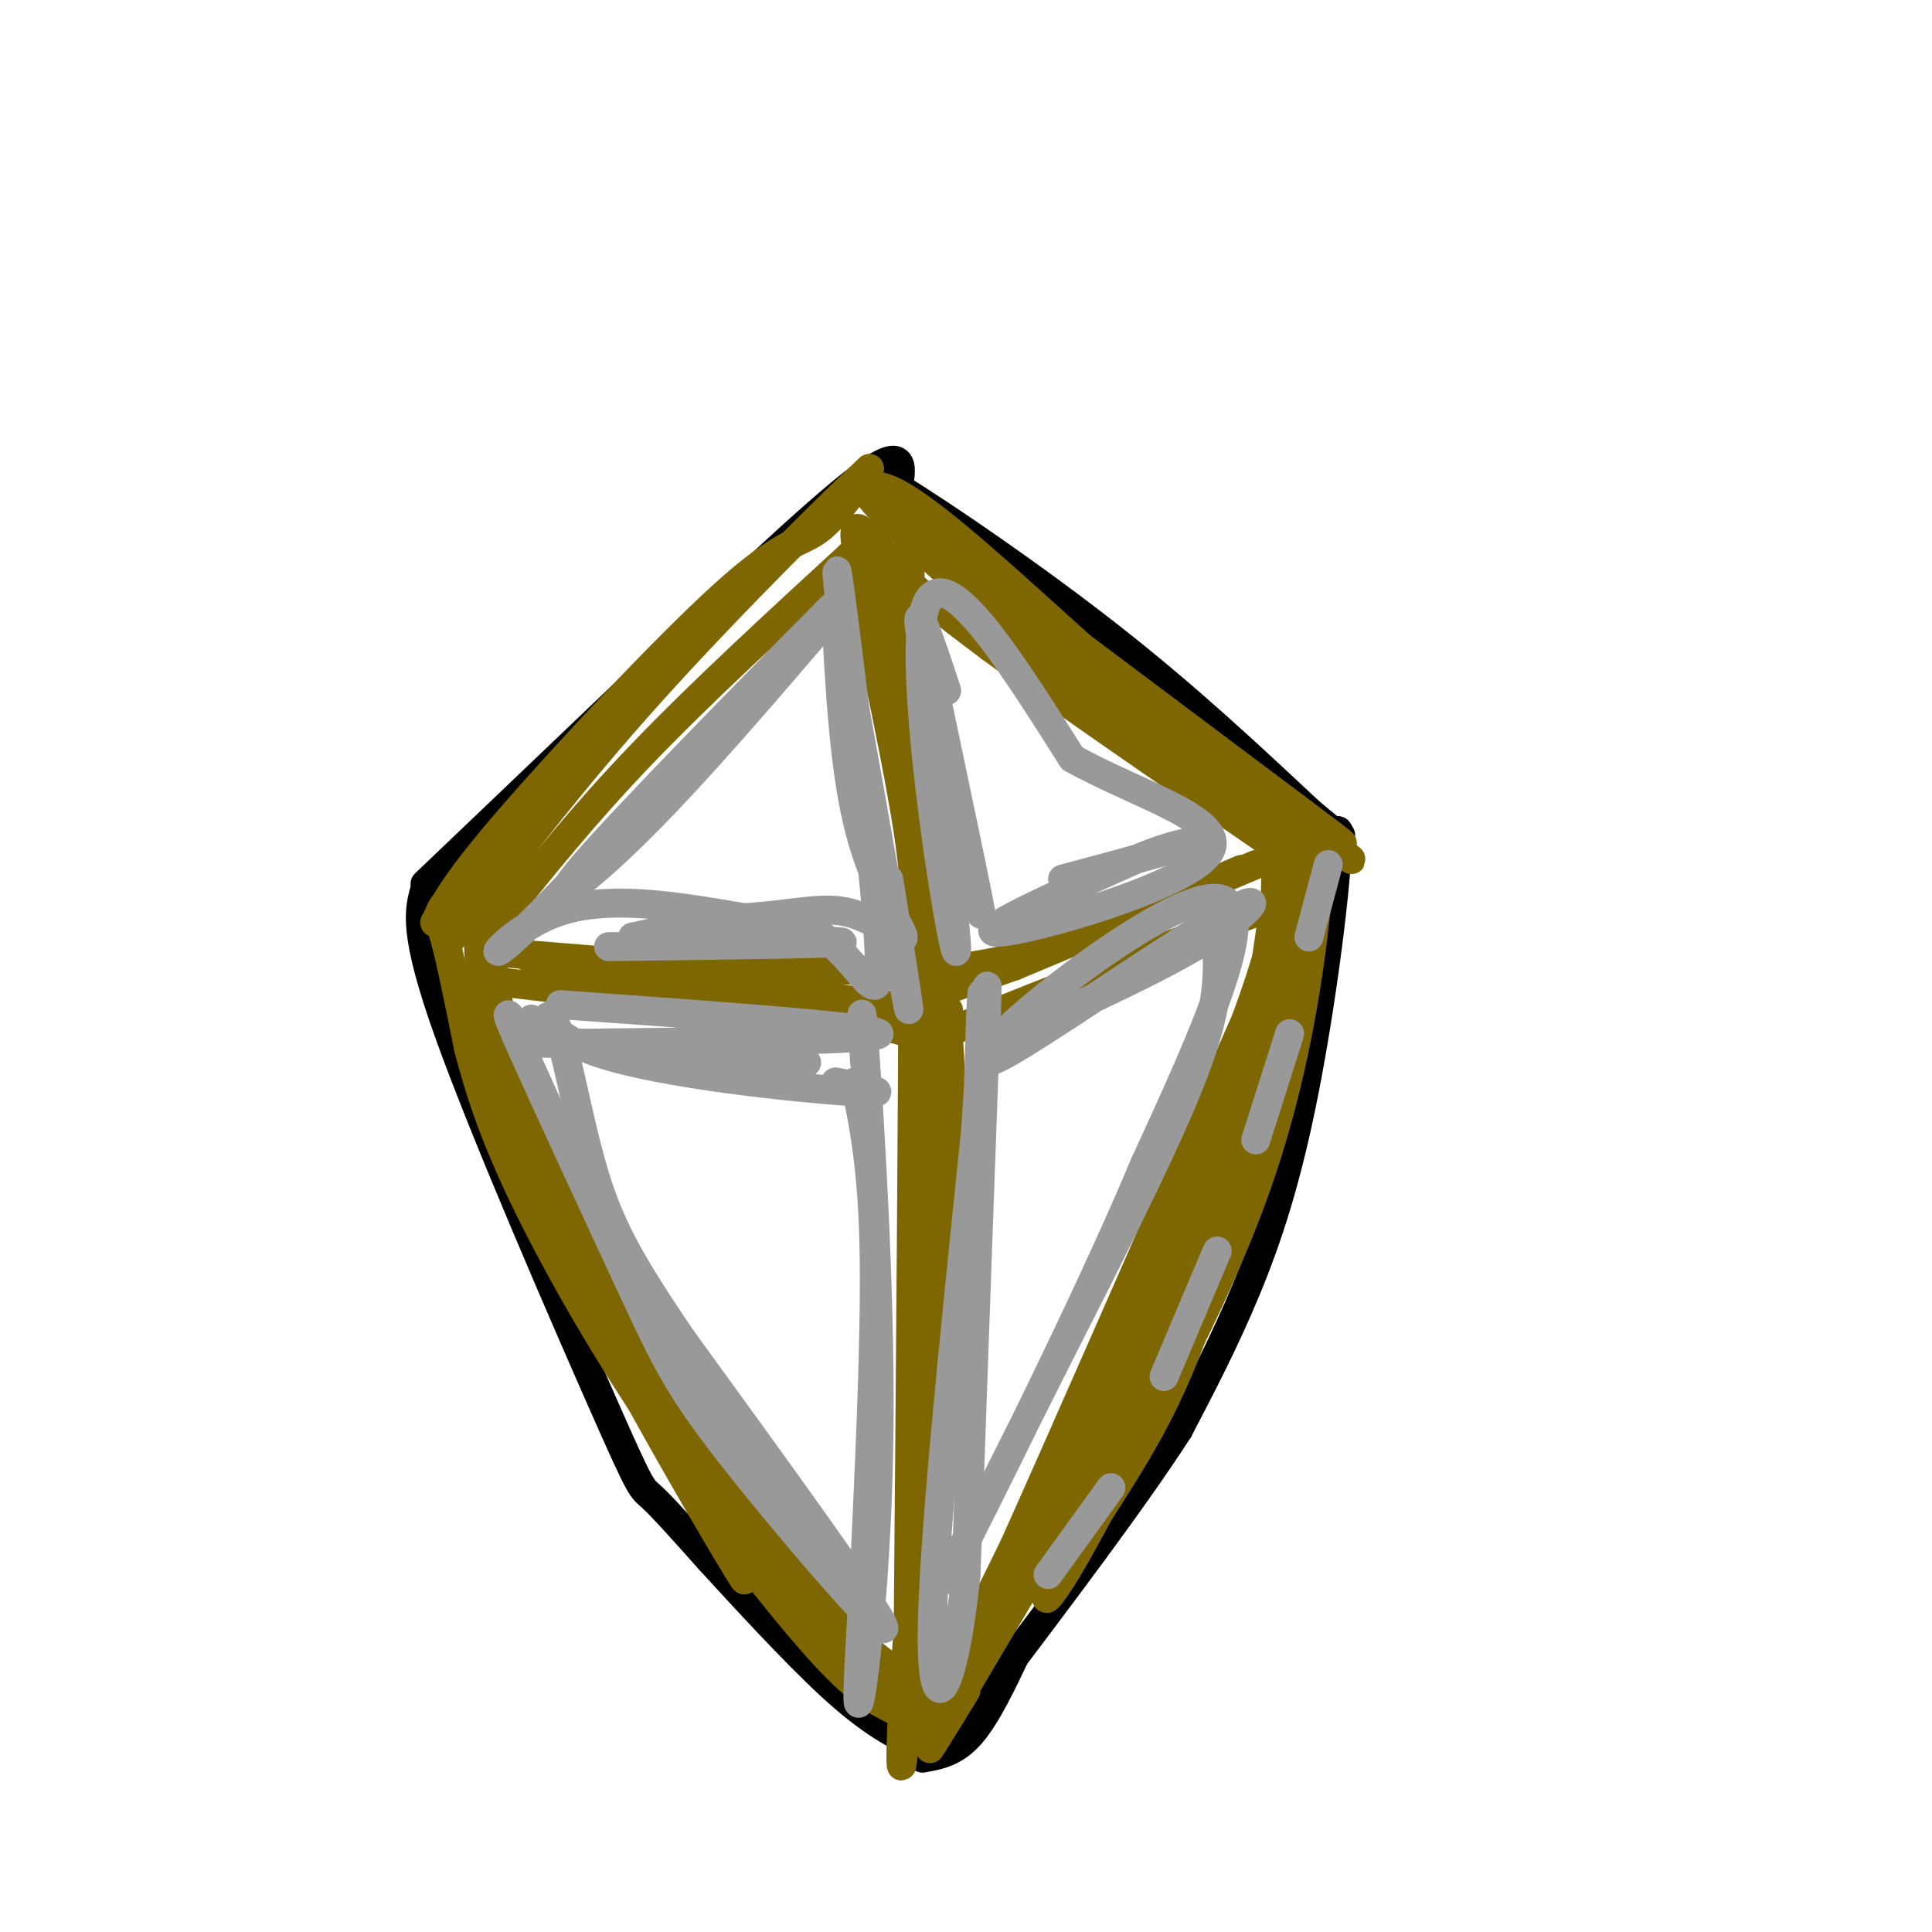 <svg viewBox='0 0 400 400' version='1.1' xmlns='http://www.w3.org/2000/svg' xmlns:xlink='http://www.w3.org/1999/xlink'><g fill='none' stroke='#000000' stroke-width='6' stroke-linecap='round' stroke-linejoin='round'><path d='M88,183c0.000,0.000 44.000,-42.000 44,-42'/><path d='M132,141c16.711,-15.956 36.489,-34.844 46,-42c9.511,-7.156 8.756,-2.578 8,2'/><path d='M186,101c9.200,5.600 28.200,18.600 44,31c15.800,12.400 28.400,24.200 41,36'/><path d='M271,168c7.833,6.667 6.917,5.333 6,4'/><path d='M277,172c-0.107,10.738 -3.375,35.583 -7,54c-3.625,18.417 -7.607,30.405 -12,41c-4.393,10.595 -9.196,19.798 -14,29'/><path d='M244,296c-9.000,14.000 -24.500,34.500 -40,55'/><path d='M88,184c-1.280,4.458 -2.560,8.917 5,30c7.560,21.083 23.958,58.792 32,77c8.042,18.208 7.726,16.917 10,19c2.274,2.083 7.137,7.542 12,13'/><path d='M147,323c6.667,7.267 17.333,18.933 25,26c7.667,7.067 12.333,9.533 17,12'/><path d='M191,364c3.333,-0.583 6.667,-1.167 10,-5c3.333,-3.833 6.667,-10.917 10,-18'/></g>
<g fill='none' stroke='#7E6601' stroke-width='6' stroke-linecap='round' stroke-linejoin='round'><path d='M103,191c8.917,-11.167 17.833,-22.333 30,-35c12.167,-12.667 27.583,-26.833 43,-41'/><path d='M176,115c7.267,-7.222 3.933,-4.778 7,0c3.067,4.778 12.533,11.889 22,19'/><path d='M205,134c14.167,10.500 38.583,27.250 63,44'/><path d='M101,191c1.250,10.583 2.500,21.167 5,30c2.500,8.833 6.250,15.917 10,23'/><path d='M116,244c6.000,13.444 16.000,35.556 26,52c10.000,16.444 20.000,27.222 30,38'/><path d='M172,334c8.524,9.286 14.833,13.500 19,14c4.167,0.500 6.190,-2.714 9,-8c2.810,-5.286 6.405,-12.643 10,-20'/><path d='M210,320c9.667,-21.500 28.833,-65.250 48,-109'/><path d='M258,211c9.067,-24.644 7.733,-31.756 7,-33c-0.733,-1.244 -0.867,3.378 -1,8'/><path d='M264,186c-1.310,9.286 -4.083,28.500 -6,40c-1.917,11.500 -2.976,15.286 -9,28c-6.024,12.714 -17.012,34.357 -28,56'/><path d='M221,310c-12.400,20.533 -29.400,43.867 -32,47c-2.600,3.133 9.200,-13.933 21,-31'/><path d='M210,326c5.750,-7.190 9.625,-9.667 19,-31c9.375,-21.333 24.250,-61.524 30,-76c5.750,-14.476 2.375,-3.238 -1,8'/><path d='M258,227c-0.881,4.976 -2.583,13.417 -12,32c-9.417,18.583 -26.548,47.310 -27,46c-0.452,-1.310 15.774,-32.655 32,-64'/><path d='M251,241c5.667,-11.333 3.833,-7.667 2,-4'/><path d='M232,288c-15.917,28.417 -31.833,56.833 -36,65c-4.167,8.167 3.417,-3.917 11,-16'/><path d='M207,337c2.000,-3.000 1.500,-2.500 1,-2'/><path d='M200,350c-5.667,9.250 -11.333,18.500 -4,6c7.333,-12.500 27.667,-46.750 48,-81'/><path d='M244,275c10.000,-18.956 11.000,-25.844 14,-40c3.000,-14.156 8.000,-35.578 13,-57'/><path d='M271,178c2.762,-10.393 3.167,-7.875 2,5c-1.167,12.875 -3.905,36.107 -12,60c-8.095,23.893 -21.548,48.446 -35,73'/><path d='M226,316c-8.262,15.536 -11.417,17.875 -8,12c3.417,-5.875 13.405,-19.964 20,-32c6.595,-12.036 9.798,-22.018 13,-32'/><path d='M251,264c3.667,-8.400 6.333,-13.400 9,-27c2.667,-13.600 5.333,-35.800 8,-58'/><path d='M90,191c2.286,-4.405 4.571,-8.810 16,-22c11.429,-13.190 32.000,-35.167 44,-46c12.000,-10.833 15.429,-10.524 19,-13c3.571,-2.476 7.286,-7.738 11,-13'/><path d='M180,97c-6.422,5.889 -27.978,27.111 -45,46c-17.022,18.889 -29.511,35.444 -42,52'/><path d='M93,195c-3.161,3.553 9.936,-13.563 12,-18c2.064,-4.437 -6.906,3.805 -11,8c-4.094,4.195 -3.313,4.341 -2,9c1.313,4.659 3.156,13.829 5,23'/><path d='M97,217c2.167,8.369 5.083,17.792 12,32c6.917,14.208 17.833,33.202 29,49c11.167,15.798 22.583,28.399 34,41'/><path d='M172,339c11.071,11.179 21.750,18.625 21,18c-0.750,-0.625 -12.929,-9.321 -23,-20c-10.071,-10.679 -18.036,-23.339 -26,-36'/><path d='M144,301c-11.644,-18.978 -27.756,-48.422 -36,-68c-8.244,-19.578 -8.622,-29.289 -9,-39'/><path d='M99,194c0.950,4.389 7.824,34.861 10,47c2.176,12.139 -0.344,5.944 -3,-8c-2.656,-13.944 -5.446,-35.639 -6,-39c-0.554,-3.361 1.127,11.611 5,27c3.873,15.389 9.936,31.194 16,47'/><path d='M121,268c11.286,22.952 31.500,56.833 33,59c1.500,2.167 -15.714,-27.381 -20,-35c-4.286,-7.619 4.357,6.690 13,21'/><path d='M147,313c6.733,9.444 17.067,22.556 24,30c6.933,7.444 10.467,9.222 14,11'/><path d='M183,102c0.000,0.000 88.000,69.000 88,69'/><path d='M271,171c14.833,11.667 7.917,6.333 1,1'/><path d='M180,101c0.000,0.000 88.000,66.000 88,66'/><path d='M268,167c15.295,11.474 9.533,7.158 5,5c-4.533,-2.158 -7.836,-2.158 -22,-14c-14.164,-11.842 -39.190,-35.526 -53,-47c-13.810,-11.474 -16.405,-10.737 -19,-10'/><path d='M179,101c0.333,2.133 10.667,12.467 27,26c16.333,13.533 38.667,30.267 61,47'/><path d='M101,197c0.000,0.000 37.000,3.000 37,3'/><path d='M138,200c15.167,0.667 34.583,0.833 54,1'/><path d='M192,201c14.444,-1.000 23.556,-4.000 34,-8c10.444,-4.000 22.222,-9.000 34,-14'/><path d='M101,203c0.000,0.000 84.000,10.000 84,10'/><path d='M185,213c12.444,2.978 1.556,5.422 11,1c9.444,-4.422 39.222,-15.711 69,-27'/><path d='M265,187c11.333,-4.333 5.167,-1.667 -1,1'/><path d='M109,198c0.000,0.000 74.000,10.000 74,10'/><path d='M183,208c14.774,1.738 14.708,1.083 12,1c-2.708,-0.083 -8.060,0.405 -6,-1c2.060,-1.405 11.530,-4.702 21,-8'/><path d='M210,200c11.333,-4.667 29.167,-12.333 47,-20'/><path d='M177,117c4.500,20.917 9.000,41.833 11,55c2.000,13.167 1.500,18.583 1,24'/><path d='M189,196c0.000,28.167 -0.500,86.583 -1,145'/><path d='M188,341c-0.778,29.711 -2.222,31.489 -1,11c1.222,-20.489 5.111,-63.244 9,-106'/><path d='M196,246c1.489,-23.644 0.711,-29.756 -1,-42c-1.711,-12.244 -4.356,-30.622 -7,-49'/><path d='M188,155c-4.071,-18.000 -10.750,-38.500 -11,-44c-0.250,-5.500 5.929,4.000 9,15c3.071,11.000 3.036,23.500 3,36'/><path d='M189,162c0.857,10.619 1.500,19.167 1,3c-0.500,-16.167 -2.143,-57.048 -2,-55c0.143,2.048 2.071,47.024 4,92'/><path d='M192,202c0.500,33.667 -0.250,71.833 -1,110'/></g>
<g fill='none' stroke='#999999' stroke-width='6' stroke-linecap='round' stroke-linejoin='round'><path d='M204,217c0.333,-10.583 0.667,-21.167 0,-3c-0.667,18.167 -2.333,65.083 -4,112'/><path d='M200,326c-2.578,24.978 -7.022,31.422 -7,13c0.022,-18.422 4.511,-61.711 9,-105'/><path d='M202,234c1.711,-25.222 1.489,-35.778 1,-23c-0.489,12.778 -1.244,48.889 -2,85'/><path d='M205,217c-1.685,2.685 -3.369,5.369 7,-1c10.369,-6.369 32.792,-21.792 42,-27c9.208,-5.208 5.202,-0.202 -5,6c-10.202,6.202 -26.601,13.601 -43,21'/><path d='M206,216c4.200,-5.844 36.200,-30.956 46,-30c9.800,0.956 -2.600,27.978 -15,55'/><path d='M237,241c-12.156,29.089 -35.044,74.311 -40,84c-4.956,9.689 8.022,-16.156 21,-42'/><path d='M218,283c9.222,-18.178 21.778,-42.622 28,-58c6.222,-15.378 6.111,-21.689 6,-28'/><path d='M196,143c-3.711,-11.200 -7.422,-22.400 -5,-9c2.422,13.400 10.978,51.400 12,55c1.022,3.600 -5.489,-27.200 -12,-58'/><path d='M191,131c0.512,10.405 7.792,65.417 7,66c-0.792,0.583 -9.655,-53.262 -7,-69c2.655,-15.738 16.827,6.631 31,29'/><path d='M222,157c14.024,7.881 33.583,13.083 28,20c-5.583,6.917 -36.310,15.548 -43,16c-6.690,0.452 10.655,-7.274 28,-15'/><path d='M235,178c7.689,-3.311 12.911,-4.089 10,-3c-2.911,1.089 -13.956,4.044 -25,7'/><path d='M174,125c-14.577,17.083 -29.155,34.167 -41,46c-11.845,11.833 -20.958,18.417 -12,8c8.958,-10.417 35.988,-37.833 46,-48c10.012,-10.167 3.006,-3.083 -4,4'/><path d='M163,135c-12.726,13.702 -42.542,45.958 -54,57c-11.458,11.042 -4.560,0.869 6,-3c10.560,-3.869 24.780,-1.435 39,1'/><path d='M154,190c10.222,-0.579 16.276,-2.526 22,-1c5.724,1.526 11.118,6.526 11,5c-0.118,-1.526 -5.748,-9.579 -9,-22c-3.252,-12.421 -4.126,-29.211 -5,-46'/><path d='M173,126c2.467,10.889 11.133,61.111 14,77c2.867,15.889 -0.067,-2.556 -3,-21'/><path d='M176,145c-1.911,-17.792 -3.821,-35.583 -2,-22c1.821,13.583 7.375,58.542 8,74c0.625,15.458 -3.679,1.417 -13,-4c-9.321,-5.417 -23.661,-2.208 -38,1'/><path d='M131,194c5.778,0.333 39.222,0.667 43,1c3.778,0.333 -22.111,0.667 -48,1'/><path d='M179,220c-0.464,-8.232 -0.929,-16.464 0,-3c0.929,13.464 3.250,48.625 3,78c-0.250,29.375 -3.071,52.964 -4,57c-0.929,4.036 0.036,-11.482 1,-27'/><path d='M179,325c0.778,-16.778 2.222,-45.222 2,-64c-0.222,-18.778 -2.111,-27.889 -4,-37'/><path d='M110,211c-0.770,1.190 -1.539,2.379 -3,1c-1.461,-1.379 -3.612,-5.328 1,5c4.612,10.328 15.989,34.933 23,50c7.011,15.067 9.657,20.595 21,35c11.343,14.405 31.384,37.687 31,35c-0.384,-2.687 -21.192,-31.344 -42,-60'/><path d='M141,277c-10.168,-15.040 -14.586,-22.641 -18,-34c-3.414,-11.359 -5.822,-26.478 -8,-31c-2.178,-4.522 -4.125,1.552 9,6c13.125,4.448 41.321,7.271 52,8c10.679,0.729 3.839,-0.635 -3,-2'/><path d='M116,208c32.667,2.333 65.333,4.667 66,6c0.667,1.333 -30.667,1.667 -62,2'/><path d='M120,216c-12.533,0.133 -12.867,-0.533 -3,0c9.867,0.533 29.933,2.267 50,4'/><path d='M275,179c0.000,0.000 -4.000,15.000 -4,15'/><path d='M267,214c0.000,0.000 -7.000,22.000 -7,22'/><path d='M252,259c0.000,0.000 -11.000,26.000 -11,26'/><path d='M230,308c0.000,0.000 -13.000,18.000 -13,18'/></g>
</svg>